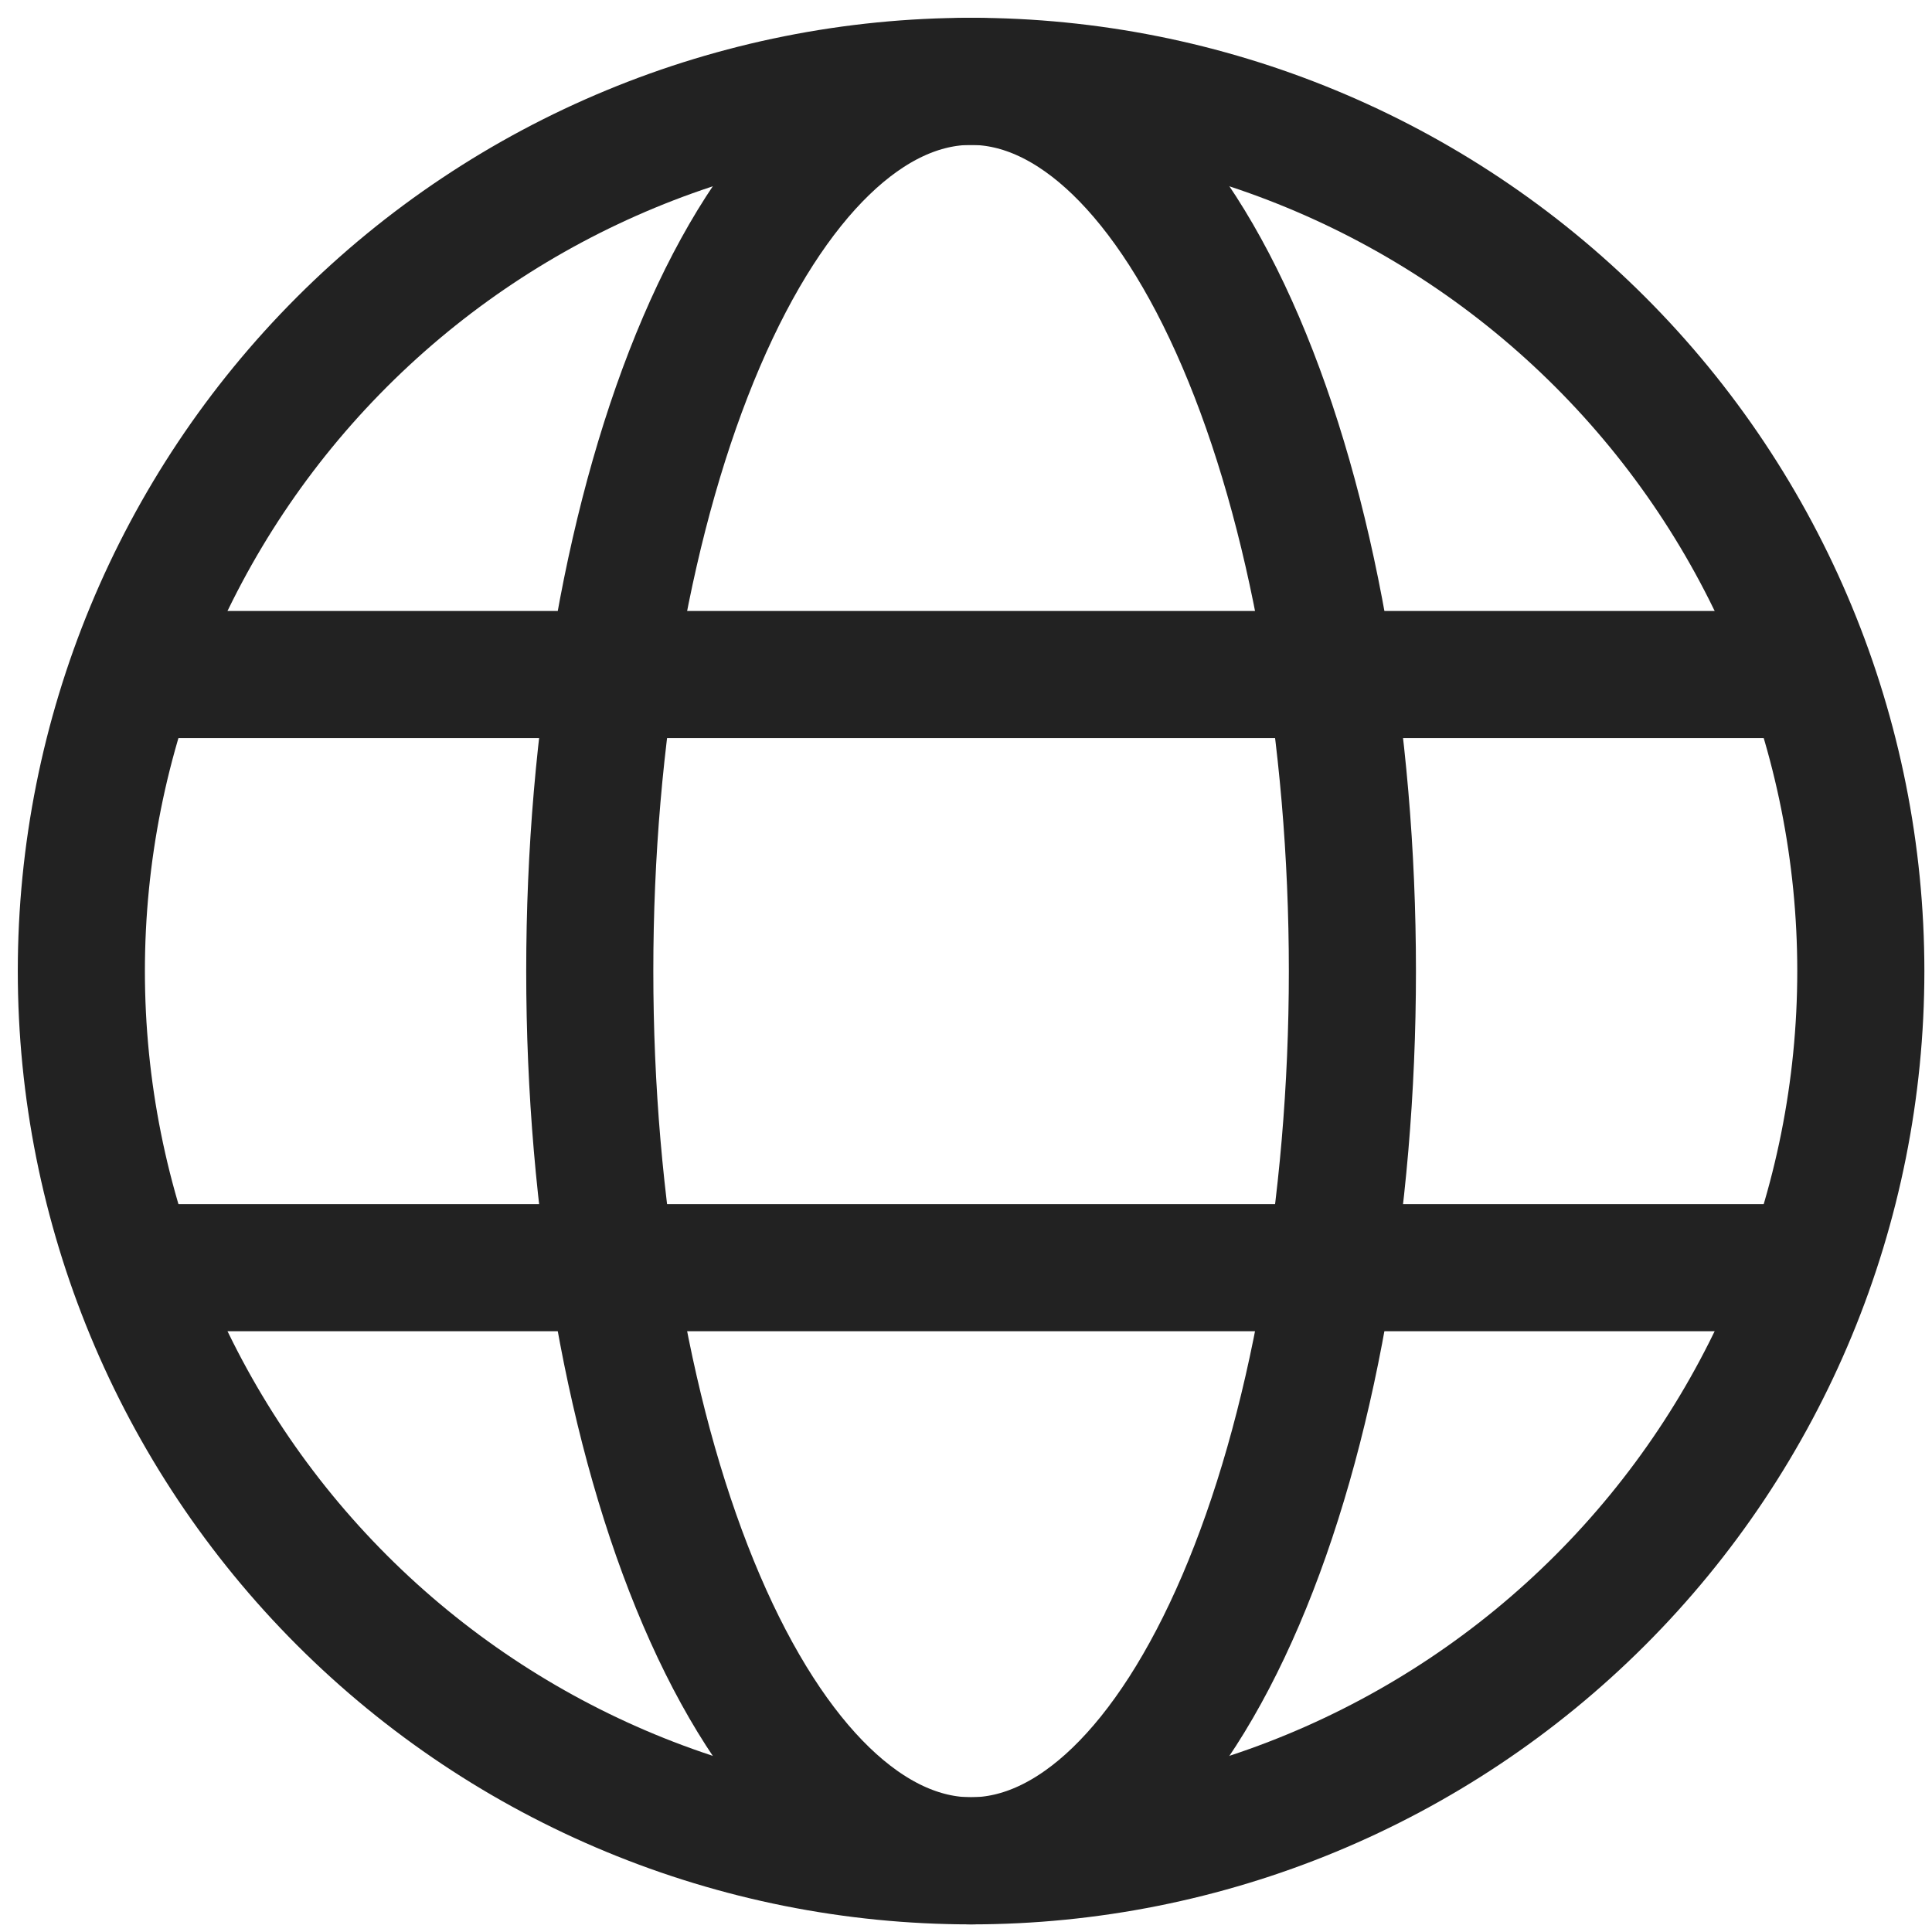 <svg width="95" height="95" viewBox="0 0 95 95" fill="none" xmlns="http://www.w3.org/2000/svg">
<path d="M4 47.75C4 59.353 8.609 70.481 16.814 78.686C25.019 86.891 36.147 91.5 47.75 91.5C59.353 91.5 70.481 86.891 78.686 78.686C86.891 70.481 91.5 59.353 91.5 47.75C91.5 36.147 86.891 25.019 78.686 16.814C70.481 8.609 59.353 4 47.75 4C36.147 4 25.019 8.609 16.814 16.814C8.609 25.019 4 36.147 4 47.75Z" stroke="#222222" stroke-width="6.25" stroke-linejoin="round"/>
<path d="M29 47.75C29 36.147 30.975 25.019 34.492 16.814C38.008 8.609 42.777 4 47.75 4C52.723 4 57.492 8.609 61.008 16.814C64.525 25.019 66.5 36.147 66.5 47.75C66.5 59.353 64.525 70.481 61.008 78.686C57.492 86.891 52.723 91.5 47.75 91.5C42.777 91.5 38.008 86.891 34.492 78.686C30.975 70.481 29 59.353 29 47.75Z" stroke="#222222" stroke-width="6.25" stroke-linejoin="round"/>
<path d="M7.125 62.333H88.375M7.125 33.167H88.375" stroke="#222222" stroke-width="6.25" stroke-linecap="round"/>
</svg>
